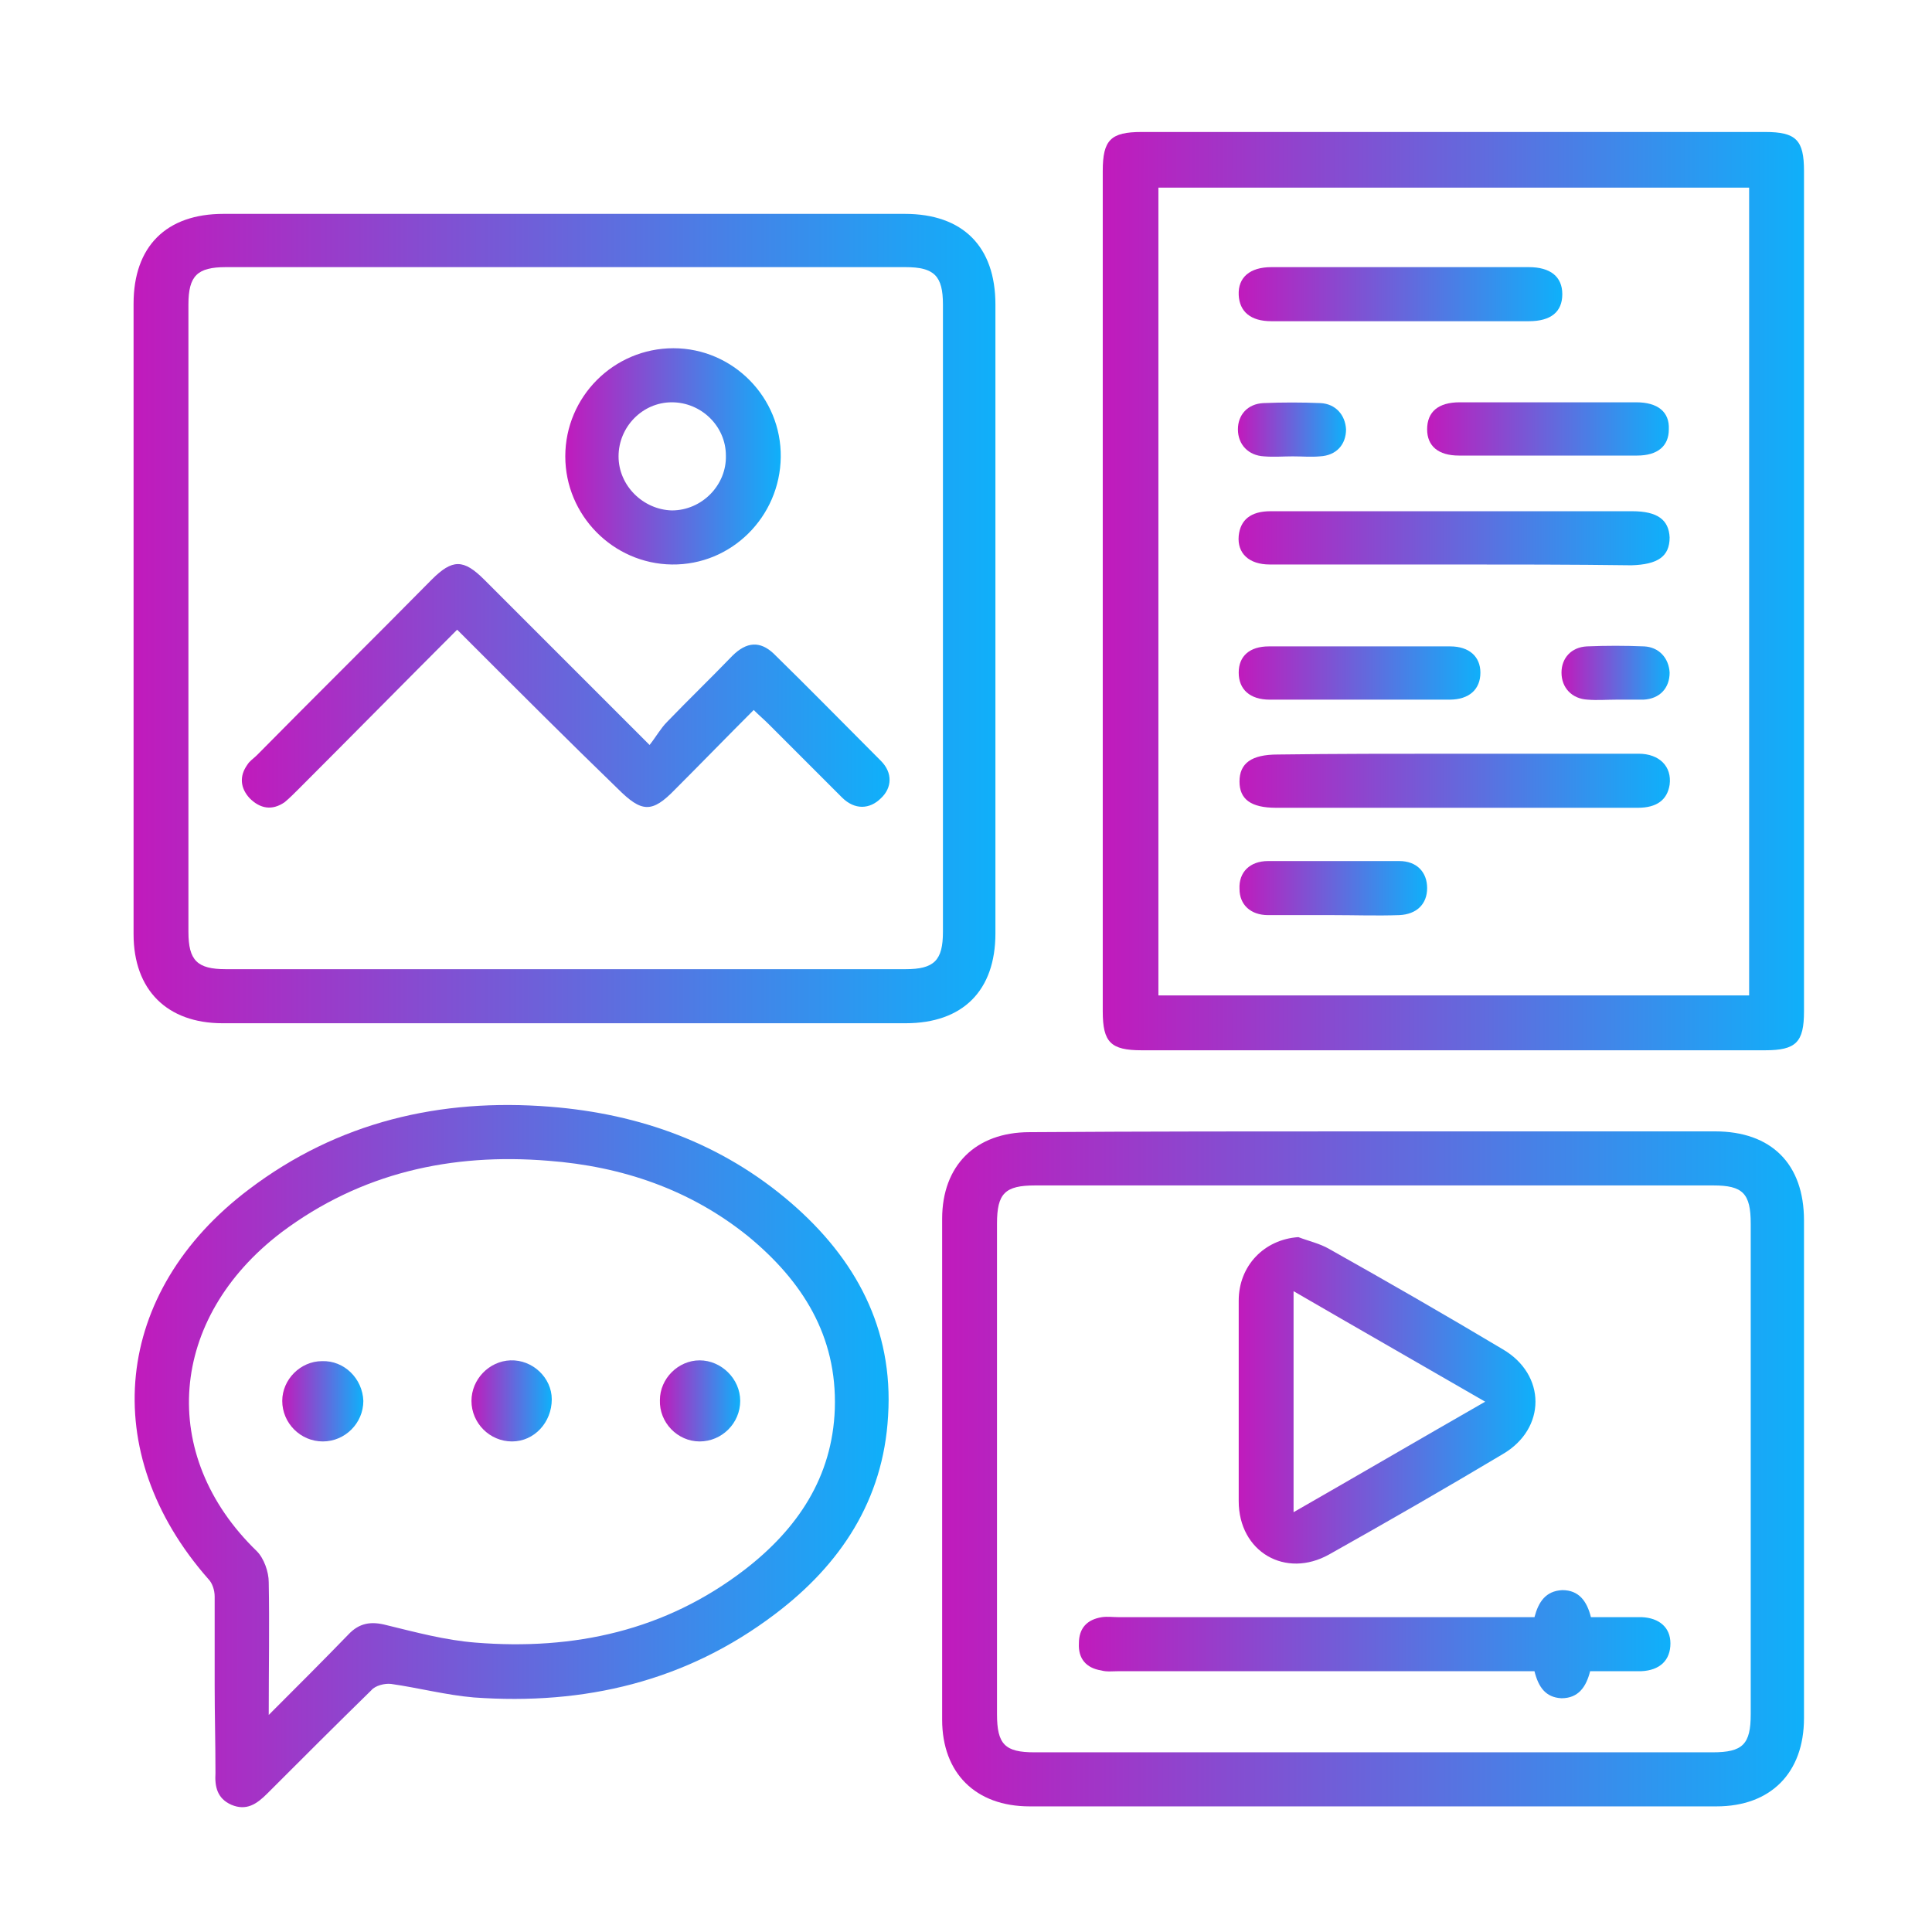 <?xml version="1.0" encoding="utf-8"?>
<!-- Generator: Adobe Illustrator 25.4.1, SVG Export Plug-In . SVG Version: 6.00 Build 0)  -->
<svg version="1.1" id="Layer_1" xmlns="http://www.w3.org/2000/svg" xmlns:xlink="http://www.w3.org/1999/xlink" x="0px" y="0px"
	 viewBox="0 0 243 243" style="enable-background:new 0 0 243 243;" xml:space="preserve">
<style type="text/css">
	.st0{fill:url(#SVGID_1_);}
	.st1{fill:url(#SVGID_00000153706433171358475630000014508922147036964266_);}
	.st2{fill:url(#SVGID_00000148623161386109044500000009756004481462860167_);}
	.st3{fill:url(#SVGID_00000130606392886656313960000011588459876270041477_);}
	.st4{fill:url(#SVGID_00000174559819566401155810000008147347258879902630_);}
	.st5{fill:url(#SVGID_00000158021821343130368700000009507048690788259260_);}
	.st6{fill:url(#SVGID_00000070807014195198835300000007290945425024583572_);}
	.st7{fill:url(#SVGID_00000052073419278675981050000003285606885853239434_);}
	.st8{fill:url(#SVGID_00000049209136172940050970000010013697392945369988_);}
	.st9{fill:url(#SVGID_00000034771231954064659380000017460772441644841659_);}
	.st10{fill:url(#SVGID_00000177445508589610046750000011644620892558938792_);}
	.st11{fill:url(#SVGID_00000159444553755666082390000017998696638088830601_);}
	.st12{fill:url(#SVGID_00000050660550660237648510000003300746700669762190_);}
	.st13{fill:url(#SVGID_00000160170196782289579550000000926621065173324971_);}
	.st14{fill:url(#SVGID_00000006706406409114812110000006289707347193917109_);}
	.st15{fill:url(#SVGID_00000176735130030311542380000012378313566778444939_);}
	.st16{fill:url(#SVGID_00000164478789304752516230000014197666217245834645_);}
	.st17{fill:url(#SVGID_00000026868462540462748650000011988323046747867792_);}
	.st18{fill:url(#SVGID_00000113331709878293933990000009225352614275175049_);}
</style>
<g>
	<linearGradient id="SVGID_1_" gradientUnits="userSpaceOnUse" x1="16.858" y1="77.789" x2="125.284" y2="77.789">
		<stop  offset="0" style="stop-color:#C11ABC"/>
		<stop  offset="1" style="stop-color:#0FB0FA"/>
	</linearGradient>
	<path class="st0" d="M71,128.7c-14.3,0-28.7,0-43,0c-7,0-11.2-4.2-11.2-11.2c0-26.4,0-52.9,0-79.3c0-7.2,4.1-11.3,11.3-11.3
		c28.6,0,57.2,0,85.7,0c7.3,0,11.4,4.1,11.4,11.4c0,26.4,0,52.8,0,79.1c0,7.2-4.1,11.3-11.3,11.3C99.6,128.7,85.3,128.7,71,128.7z
		 M71.1,121.9c14.3,0,28.5,0,42.8,0c3.6,0,4.7-1.1,4.7-4.7c0-26.3,0-52.6,0-78.9c0-3.6-1.1-4.7-4.7-4.7c-28.5,0-57,0-85.5,0
		c-3.6,0-4.7,1.1-4.7,4.7c0,26.3,0,52.6,0,78.9c0,3.6,1.1,4.7,4.7,4.7C42.6,121.9,56.8,121.9,71.1,121.9z"/>
	
		<linearGradient id="SVGID_00000080890663586502550970000007698161917905777595_" gradientUnits="userSpaceOnUse" x1="138.835" y1="74.394" x2="226.93" y2="74.394">
		<stop  offset="0" style="stop-color:#C11ABC"/>
		<stop  offset="1" style="stop-color:#0FB0FA"/>
	</linearGradient>
	<path style="fill:url(#SVGID_00000080890663586502550970000007698161917905777595_);" d="M226.9,74.4c0,17.6,0,35.2,0,52.8
		c0,3.9-1,4.9-4.9,4.9c-26.1,0-52.2,0-78.4,0c-3.9,0-4.9-1-4.9-4.9c0-35.2,0-70.5,0-105.7c0-3.9,1-4.9,4.9-4.9c26.1,0,52.2,0,78.4,0
		c3.9,0,4.9,1,4.9,4.9C226.9,39.2,226.9,56.8,226.9,74.4z M145.7,125.2c24.9,0,49.6,0,74.3,0c0-34,0-67.8,0-101.6
		c-24.8,0-49.5,0-74.3,0C145.7,57.5,145.7,91.2,145.7,125.2z"/>
	
		<linearGradient id="SVGID_00000171709544835818721680000005537127096607809709_" gradientUnits="userSpaceOnUse" x1="118.502" y1="184.743" x2="226.933" y2="184.743">
		<stop  offset="0" style="stop-color:#C11ABC"/>
		<stop  offset="1" style="stop-color:#0FB0FA"/>
	</linearGradient>
	<path style="fill:url(#SVGID_00000171709544835818721680000005537127096607809709_);" d="M172.9,142.3c14.3,0,28.5,0,42.8,0
		c7.1,0,11.2,4.1,11.2,11.2c0,20.9,0,41.7,0,62.6c0,6.9-4.2,11.1-11,11.1c-28.8,0-57.6,0-86.4,0c-6.8,0-11-4.2-11-10.9
		c0-21,0-42,0-63c0-6.7,4.2-10.9,11-10.9C144,142.3,158.5,142.3,172.9,142.3z M172.6,220.4c14.3,0,28.5,0,42.8,0
		c3.8,0,4.8-1,4.8-4.8c0-20.6,0-41.2,0-61.7c0-3.8-1-4.8-4.7-4.8c-28.4,0-56.9,0-85.3,0c-3.8,0-4.8,1-4.8,4.8c0,20.6,0,41.2,0,61.7
		c0,3.8,1,4.8,4.7,4.8C144.2,220.4,158.4,220.4,172.6,220.4z"/>
	
		<linearGradient id="SVGID_00000133497264692252375540000004020649112609456544_" gradientUnits="userSpaceOnUse" x1="16.875" y1="183.048" x2="111.699" y2="183.048">
		<stop  offset="0" style="stop-color:#C11ABC"/>
		<stop  offset="1" style="stop-color:#0FB0FA"/>
	</linearGradient>
	<path style="fill:url(#SVGID_00000133497264692252375540000004020649112609456544_);" d="M27,212c0-3.7,0-7.5,0-11.2
		c0-0.8-0.3-1.7-0.8-2.2c-14-15.9-12-36.1,5.1-49c11.2-8.5,24.1-11.5,37.9-10.4c11.3,0.9,21.6,4.6,30.3,12.1
		c8.1,7,12.9,15.8,12.2,26.8c-0.6,10.6-6,18.7-14.2,24.9c-11.2,8.5-24,11.5-37.9,10.5c-3.5-0.3-6.9-1.2-10.4-1.7
		c-0.8-0.1-2,0.2-2.5,0.8c-4.4,4.3-8.7,8.6-13.1,13c-1.3,1.3-2.6,2.2-4.5,1.4c-1.8-0.8-2.1-2.3-2-4C27.1,219.2,27,215.6,27,212z
		 M33.8,215.7c3.7-3.7,6.9-6.9,10-10.1c1.4-1.5,2.9-1.7,4.8-1.2c3.7,0.9,7.4,1.9,11.2,2.2c12.4,1,23.9-1.5,33.9-9.2
		c6.6-5.1,11-11.6,11.3-20.2c0.3-9.2-4.1-16.1-10.9-21.7c-7.3-5.9-15.9-8.8-25.1-9.5c-12.2-1-23.6,1.5-33.6,9
		c-14.2,10.8-15.6,28-3.1,40.1c0.9,0.9,1.5,2.6,1.5,3.9C33.9,204.3,33.8,209.7,33.8,215.7z"/>
	
		<linearGradient id="SVGID_00000065053965557724945310000009552250518175525559_" gradientUnits="userSpaceOnUse" x1="30.359" y1="86.282" x2="111.781" y2="86.282">
		<stop  offset="0" style="stop-color:#C11ABC"/>
		<stop  offset="1" style="stop-color:#0FB0FA"/>
	</linearGradient>
	<path style="fill:url(#SVGID_00000065053965557724945310000009552250518175525559_);" d="M57.5,79.2c-6.8,6.8-13.4,13.5-20,20.1
		c-0.5,0.5-1.1,1.1-1.7,1.6c-1.6,1.1-3.1,0.8-4.4-0.5c-1.2-1.3-1.3-2.8-0.3-4.2c0.3-0.5,0.8-0.8,1.2-1.2c7.3-7.4,14.7-14.7,22-22.1
		c2.6-2.6,4-2.6,6.6,0c6.7,6.7,13.5,13.5,20.8,20.8c0.8-1,1.4-2.1,2.2-2.9c2.7-2.8,5.5-5.5,8.2-8.3c1.8-1.8,3.5-1.9,5.2-0.3
		c4.5,4.4,9,9,13.5,13.5c1.5,1.5,1.4,3.4,0,4.7c-1.4,1.4-3.3,1.5-4.9-0.1c-3.1-3.1-6.2-6.2-9.3-9.3c-0.5-0.5-1.1-1-1.8-1.7
		c-3.4,3.4-6.6,6.7-9.9,10c-2.9,3-4.2,2.9-7.2-0.1C71.5,93.2,65.3,87,59.2,80.9C58.7,80.4,58.2,79.9,57.5,79.2z"/>
	
		<linearGradient id="SVGID_00000153669272009367560790000008501489946718230912_" gradientUnits="userSpaceOnUse" x1="71.077" y1="57.416" x2="98.169" y2="57.416">
		<stop  offset="0" style="stop-color:#C11ABC"/>
		<stop  offset="1" style="stop-color:#0FB0FA"/>
	</linearGradient>
	<path style="fill:url(#SVGID_00000153669272009367560790000008501489946718230912_);" d="M84.7,43.8c7.5,0,13.6,6.2,13.5,13.7
		C98.1,65,92,71.1,84.5,71c-7.4-0.1-13.4-6.2-13.4-13.6C71.1,49.9,77.2,43.8,84.7,43.8z M84.5,50.6c-3.7,0-6.7,3.1-6.7,6.8
		c0,3.7,3.1,6.7,6.7,6.8c3.8,0,6.9-3.2,6.8-6.9C91.3,53.6,88.2,50.6,84.5,50.6z"/>
	
		<linearGradient id="SVGID_00000143577817714338219130000008534544493368850822_" gradientUnits="userSpaceOnUse" x1="155.799" y1="67.603" x2="209.958" y2="67.603">
		<stop  offset="0" style="stop-color:#C11ABC"/>
		<stop  offset="1" style="stop-color:#0FB0FA"/>
	</linearGradient>
	<path style="fill:url(#SVGID_00000143577817714338219130000008534544493368850822_);" d="M182.8,71c-7.7,0-15.4,0-23.1,0
		c-2.6,0-4.1-1.4-3.9-3.6c0.2-2,1.5-3.1,4-3.1c8.4,0,16.8,0,25.2,0c6.8,0,13.5,0,20.3,0c3.2,0,4.6,1.1,4.7,3.3
		c0,2.4-1.5,3.4-4.8,3.5C197.7,71,190.3,71,182.8,71z"/>
	
		<linearGradient id="SVGID_00000016072694338042699960000003439038286122344086_" gradientUnits="userSpaceOnUse" x1="155.804" y1="98.16" x2="209.974" y2="98.16">
		<stop  offset="0" style="stop-color:#C11ABC"/>
		<stop  offset="1" style="stop-color:#0FB0FA"/>
	</linearGradient>
	<path style="fill:url(#SVGID_00000016072694338042699960000003439038286122344086_);" d="M183,94.8c7.7,0,15.4,0,23.1,0
		c2.6,0,4.2,1.6,3.9,3.9c-0.3,1.9-1.6,2.9-4,2.9c-8.5,0-17.1,0-25.6,0c-6.6,0-13.3,0-19.9,0c-3.2,0-4.6-1.1-4.6-3.3
		c0-2.3,1.5-3.4,4.8-3.4C168,94.8,175.5,94.8,183,94.8z"/>
	
		<linearGradient id="SVGID_00000070090257489027742760000007993197928755579050_" gradientUnits="userSpaceOnUse" x1="155.803" y1="37.044" x2="196.404" y2="37.044">
		<stop  offset="0" style="stop-color:#C11ABC"/>
		<stop  offset="1" style="stop-color:#0FB0FA"/>
	</linearGradient>
	<path style="fill:url(#SVGID_00000070090257489027742760000007993197928755579050_);" d="M176.2,33.6c5.4,0,10.7,0,16.1,0
		c2.7,0,4.2,1.2,4.2,3.4c0,2.2-1.4,3.4-4.2,3.4c-10.8,0-21.6,0-32.4,0c-2.6,0-4-1.2-4.1-3.3c-0.1-2.2,1.4-3.5,4.1-3.5
		C165.3,33.6,170.7,33.6,176.2,33.6z"/>
	
		<linearGradient id="SVGID_00000066474369029846510430000017358212340228572602_" gradientUnits="userSpaceOnUse" x1="179.522" y1="54.022" x2="209.958" y2="54.022">
		<stop  offset="0" style="stop-color:#C11ABC"/>
		<stop  offset="1" style="stop-color:#0FB0FA"/>
	</linearGradient>
	<path style="fill:url(#SVGID_00000066474369029846510430000017358212340228572602_);" d="M194.8,50.6c3.7,0,7.3,0,11,0
		c2.7,0,4.2,1.2,4.1,3.4c0,2.1-1.4,3.3-4,3.3c-7.5,0-14.9,0-22.4,0c-2.6,0-4-1.2-4-3.3c0-2.2,1.4-3.4,4.1-3.4
		C187.4,50.6,191.1,50.6,194.8,50.6z"/>
	
		<linearGradient id="SVGID_00000003815213137036374950000011566669964002001817_" gradientUnits="userSpaceOnUse" x1="155.804" y1="84.579" x2="186.24" y2="84.579">
		<stop  offset="0" style="stop-color:#C11ABC"/>
		<stop  offset="1" style="stop-color:#0FB0FA"/>
	</linearGradient>
	<path style="fill:url(#SVGID_00000003815213137036374950000011566669964002001817_);" d="M170.9,88c-3.7,0-7.5,0-11.2,0
		c-2.5,0-3.9-1.3-3.9-3.4c0-2.1,1.4-3.3,3.8-3.3c7.6,0,15.2,0,22.8,0c2.4,0,3.8,1.3,3.8,3.3c0,2.1-1.4,3.4-3.9,3.4
		C178.5,88,174.7,88,170.9,88z"/>
	
		<linearGradient id="SVGID_00000178195853434607233740000004102707504627270274_" gradientUnits="userSpaceOnUse" x1="155.803" y1="111.741" x2="179.463" y2="111.741">
		<stop  offset="0" style="stop-color:#C11ABC"/>
		<stop  offset="1" style="stop-color:#0FB0FA"/>
	</linearGradient>
	<path style="fill:url(#SVGID_00000178195853434607233740000004102707504627270274_);" d="M167.7,115.1c-2.7,0-5.5,0-8.2,0
		c-2.2,0-3.6-1.3-3.6-3.3c-0.1-2.1,1.3-3.5,3.6-3.5c5.5,0,11,0,16.5,0c2.2,0,3.5,1.4,3.5,3.4c0,2-1.3,3.3-3.5,3.4
		C173.2,115.2,170.4,115.1,167.7,115.1z"/>
	
		<linearGradient id="SVGID_00000158726201081271100670000018285482229874925463_" gradientUnits="userSpaceOnUse" x1="155.804" y1="54.01" x2="169.298" y2="54.01">
		<stop  offset="0" style="stop-color:#C11ABC"/>
		<stop  offset="1" style="stop-color:#0FB0FA"/>
	</linearGradient>
	<path style="fill:url(#SVGID_00000158726201081271100670000018285482229874925463_);" d="M162.6,57.4c-1.2,0-2.4,0.1-3.6,0
		c-2-0.1-3.3-1.5-3.3-3.4c0-1.8,1.2-3.2,3.2-3.3c2.4-0.1,4.8-0.1,7.2,0c1.9,0.1,3.1,1.5,3.2,3.3c0,1.9-1.2,3.3-3.3,3.4
		C164.9,57.5,163.8,57.4,162.6,57.4z"/>
	
		<linearGradient id="SVGID_00000000199358086722880470000003751891724518403244_" gradientUnits="userSpaceOnUse" x1="196.463" y1="84.568" x2="209.957" y2="84.568">
		<stop  offset="0" style="stop-color:#C11ABC"/>
		<stop  offset="1" style="stop-color:#0FB0FA"/>
	</linearGradient>
	<path style="fill:url(#SVGID_00000000199358086722880470000003751891724518403244_);" d="M203.3,88c-1.2,0-2.4,0.1-3.6,0
		c-2-0.1-3.3-1.5-3.3-3.4c0-1.8,1.2-3.2,3.2-3.3c2.4-0.1,4.8-0.1,7.2,0c1.9,0.1,3.1,1.5,3.2,3.3c0,1.9-1.2,3.3-3.3,3.4
		C205.6,88,204.4,88,203.3,88z"/>
	
		<linearGradient id="SVGID_00000088125341212217535050000005207250614168140963_" gradientUnits="userSpaceOnUse" x1="155.759" y1="176.116" x2="193.077" y2="176.116">
		<stop  offset="0" style="stop-color:#C11ABC"/>
		<stop  offset="1" style="stop-color:#0FB0FA"/>
	</linearGradient>
	<path style="fill:url(#SVGID_00000088125341212217535050000005207250614168140963_);" d="M163.3,155.6c1.3,0.5,2.7,0.8,3.9,1.5
		c7.3,4.1,14.6,8.3,21.8,12.6c5.5,3.2,5.5,10,0,13.2c-7.2,4.3-14.5,8.5-21.8,12.6c-5.5,3.1-11.4-0.3-11.4-6.7c0-8.4,0-16.8,0-25.2
		C155.8,159.2,159,155.9,163.3,155.6z M162.7,190.2c8.2-4.7,15.9-9.2,24.1-13.9c-8.3-4.8-16-9.2-24.1-13.9
		C162.7,171.8,162.7,180.7,162.7,190.2z"/>
	
		<linearGradient id="SVGID_00000142172762994260153720000008767272164316135601_" gradientUnits="userSpaceOnUse" x1="135.501" y1="206.811" x2="209.958" y2="206.811">
		<stop  offset="0" style="stop-color:#C11ABC"/>
		<stop  offset="1" style="stop-color:#0FB0FA"/>
	</linearGradient>
	<path style="fill:url(#SVGID_00000142172762994260153720000008767272164316135601_);" d="M200,210.2c-0.5,2-1.5,3.4-3.6,3.4
		c-2-0.1-2.9-1.4-3.4-3.4c-0.8,0-1.7,0-2.5,0c-16.6,0-33.3,0-49.9,0c-0.7,0-1.4,0.1-2.1-0.1c-1.9-0.3-2.9-1.5-2.8-3.4
		c0-1.9,1-3,2.9-3.3c0.7-0.1,1.4,0,2.1,0c16.6,0,33.3,0,49.9,0c0.8,0,1.5,0,2.4,0c0.5-1.9,1.4-3.3,3.5-3.4c2.1,0,3.1,1.4,3.6,3.4
		c2.1,0,4.2,0,6.4,0c2.2,0.1,3.6,1.3,3.6,3.3c0,2.1-1.3,3.4-3.7,3.5c-1.1,0-2.1,0-3.2,0C202.1,210.2,201.1,210.2,200,210.2z"/>
	
		<linearGradient id="SVGID_00000119101298516064409960000005754360627291261359_" gradientUnits="userSpaceOnUse" x1="35.51" y1="176.253" x2="45.643" y2="176.253">
		<stop  offset="0" style="stop-color:#C11ABC"/>
		<stop  offset="1" style="stop-color:#0FB0FA"/>
	</linearGradient>
	<path style="fill:url(#SVGID_00000119101298516064409960000005754360627291261359_);" d="M40.6,181.3c-2.8,0-5.1-2.3-5.1-5.1
		c0-2.7,2.3-5,5-5c2.8-0.1,5.1,2.2,5.2,5C45.7,179,43.4,181.3,40.6,181.3z"/>
	
		<linearGradient id="SVGID_00000133491604649026155440000008212040357236270977_" gradientUnits="userSpaceOnUse" x1="59.227" y1="176.253" x2="69.362" y2="176.253">
		<stop  offset="0" style="stop-color:#C11ABC"/>
		<stop  offset="1" style="stop-color:#0FB0FA"/>
	</linearGradient>
	<path style="fill:url(#SVGID_00000133491604649026155440000008212040357236270977_);" d="M64.4,181.3c-2.8,0-5.1-2.3-5.1-5.1
		c0-2.7,2.2-5,4.9-5.1c2.8-0.1,5.2,2.2,5.2,4.9C69.4,178.9,67.2,181.3,64.4,181.3z"/>
	
		<linearGradient id="SVGID_00000114045071378715207590000017753060659191741589_" gradientUnits="userSpaceOnUse" x1="82.945" y1="176.254" x2="93.078" y2="176.254">
		<stop  offset="0" style="stop-color:#C11ABC"/>
		<stop  offset="1" style="stop-color:#0FB0FA"/>
	</linearGradient>
	<path style="fill:url(#SVGID_00000114045071378715207590000017753060659191741589_);" d="M93.1,176.2c0,2.8-2.3,5.1-5.1,5.1
		c-2.8,0-5.1-2.4-5-5.2c0-2.7,2.3-5,5-5C90.7,171.1,93.1,173.4,93.1,176.2z"/>
</g>
</svg>

